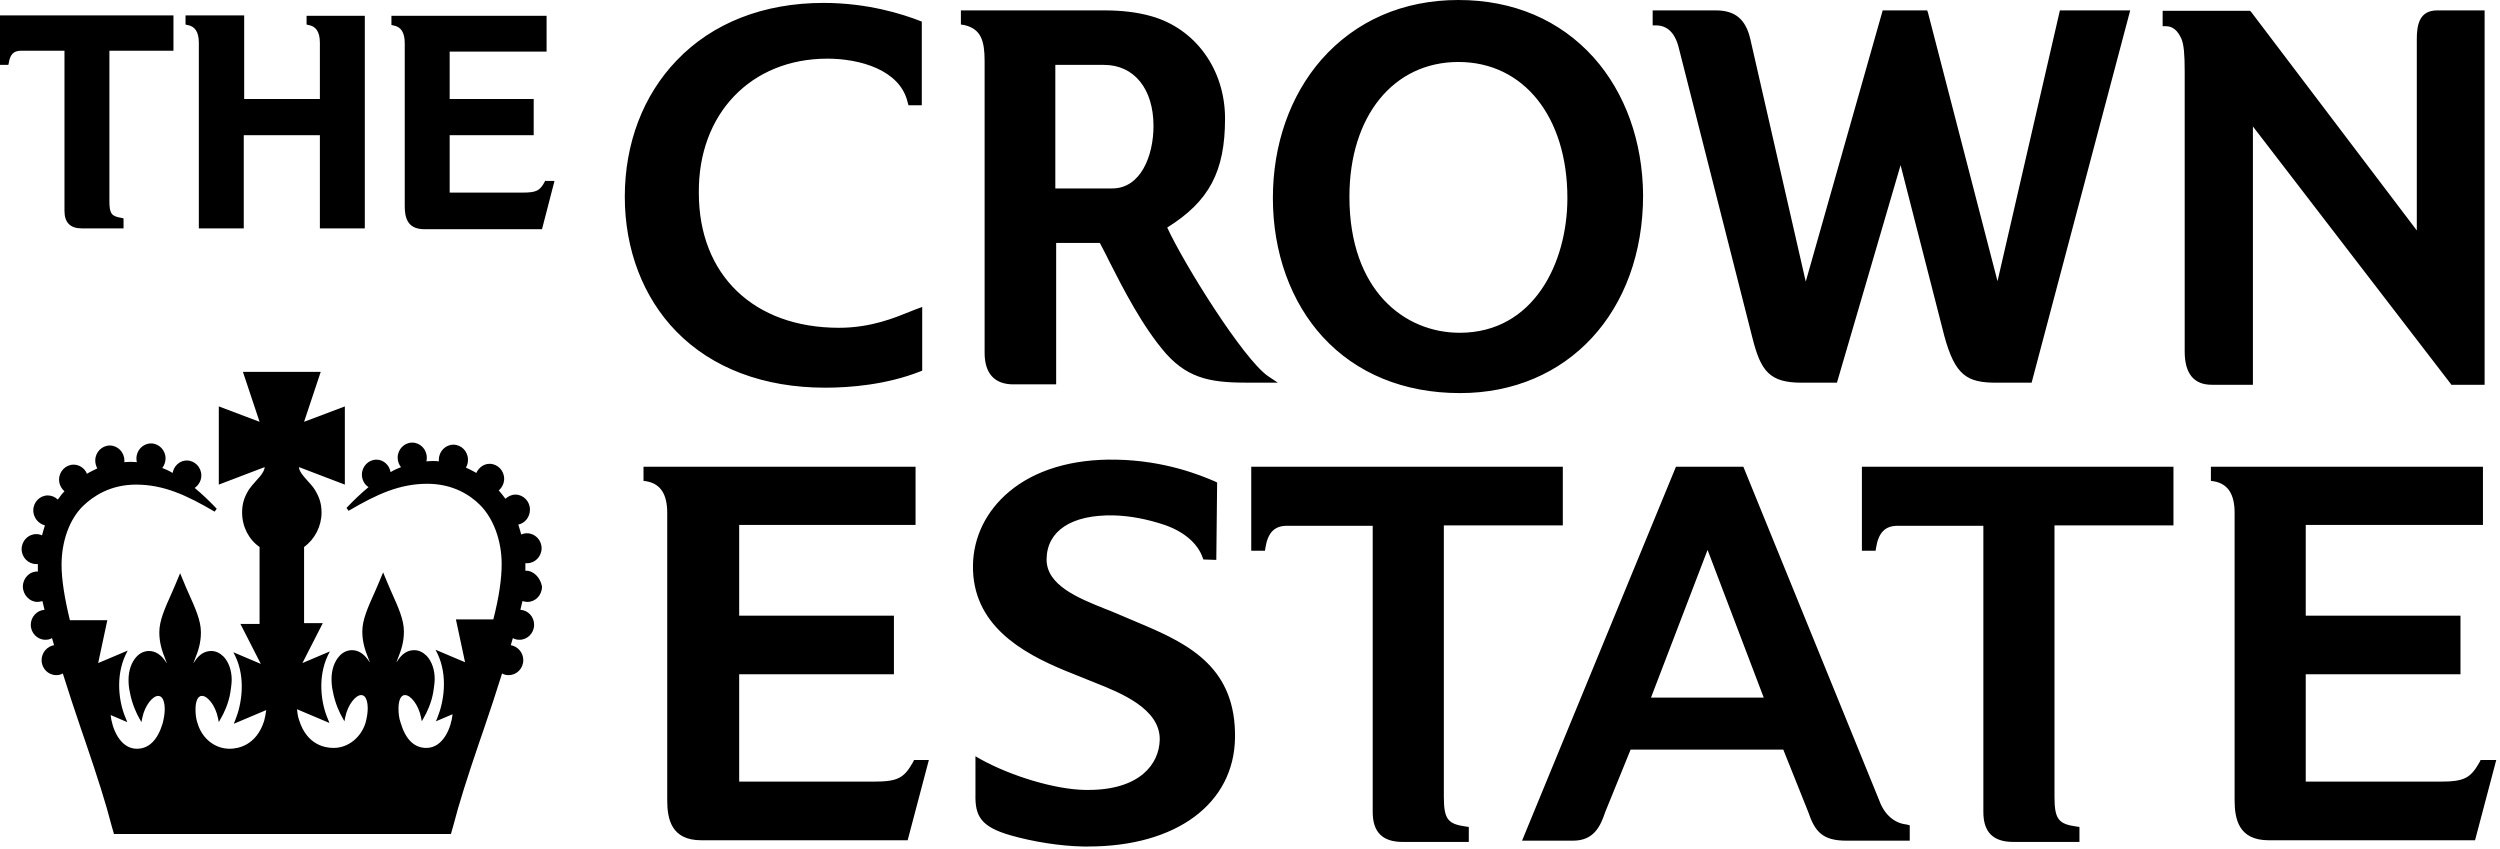 <?xml version="1.0" encoding="UTF-8"?> <svg xmlns="http://www.w3.org/2000/svg" width="601" height="204" viewBox="0 0 601 204" fill="none"><path d="M585.9 2.5C581.6 2.5 581 6 581 9.4V55.4L541.2 2.9L540.9 2.6H519.9V6.3H520.7C522.3 6.3 523.5 7.3 524.4 9.3C525 10.7 525.2 13 525.2 17.2V84.5C525.2 89.8 527.4 92.5 531.7 92.5H541.6V91.6C541.6 84.9 541.6 84.6 541.6 77.9C541.6 71.5 541.6 59.4 541.6 30.4L589.1 92.2L589.3 92.5H597.3V2.5H585.9ZM495.2 2.5L480.2 67.6L463.5 3.1L463.3 2.5H452.6L434.1 67.7L420.8 9.5C419.7 4.6 417.1 2.5 412.5 2.5H397.3V6.1H398.1C401.7 6.1 403 9.3 403.5 11.2L421.3 81.3C423.3 89.2 425.4 92 433.1 92H441.6L456.9 39.7L467.4 80.7C470 90.3 472.9 92 479.9 92H488.4L512.1 2.5H495.2ZM198.9 14.1C206.7 14.1 216.4 16.8 218.2 24.6L218.4 25.3H221.6V5.2L221.1 5C217 3.4 208.6 0.7 198 0.7C183.6 0.7 171.3 5.5 162.7 14.5C154.6 22.9 150.2 34.5 150.2 47.3C150.2 60 154.6 71.5 162.6 79.7C171.2 88.5 183.6 93.2 198.4 93.2C204.3 93.2 213.1 92.5 221.2 89.3L221.7 89.1V73.8L220.6 74.2C220.1 74.4 219.5 74.6 218.8 74.9C215.3 76.3 209.5 78.8 201.7 78.8C181.2 78.8 168 66.1 168 46.4C167.8 27.3 180.6 14.1 198.9 14.1ZM383.1 13.8C375 4.8 363.8 0 350.6 0C337.3 0 325.9 5 317.7 14.3C310.1 23 306 34.8 306 47.6C306 60.7 310.3 72.6 318 81C326.1 89.8 337.5 94.5 351 94.5C376.9 94.5 395 74.9 395 46.9C394.9 34 390.7 22.3 383.1 13.8ZM350.6 14.9C366.3 14.9 376.8 28.1 376.8 47.6C376.8 63.2 368.7 80 350.9 80C337.7 80 324.4 69.9 324.4 47.3C324.4 27.9 335 14.9 350.6 14.9ZM304.8 90.4C298.8 86.2 284.6 63.4 280.6 54.7C290.7 48.4 294.5 41.2 294.5 28.5C294.5 16.7 287.4 6.9 276.8 3.9C273.3 2.9 269.5 2.5 265.5 2.5H231V5.9L231.7 6C235.9 6.9 236.7 9.9 236.7 14.7V84.8C236.7 89.8 239.1 92.4 243.6 92.4H253.9V91.5C253.9 84 253.9 76.3 253.9 68.9C253.9 65.4 253.9 61.9 253.9 58.4H264.4C265 59.6 265.8 61 266.6 62.7C270 69.4 274.7 78.6 280.3 85C286.1 91.5 292.1 92 300.6 92H307.2L304.8 90.4ZM277.3 30.3C277.3 37.5 274.2 45.3 267.4 45.3H253.7V15.6H265.4C272.6 15.6 277.3 21.3 277.3 30.3ZM375.7 126.3V112.2H300.8V132.4H304.1L304.2 131.7C304.8 128 306.4 126.4 309.4 126.4H330V195.2C330 200.1 332.4 202.4 337.2 202.4H353.1V198.8L352.4 198.7C348.2 198.1 347.1 197.1 347.1 191.6V126.3H375.7ZM522.5 126.3V112.2H447.6V132.4H450.9L451 131.7C451.6 128 453.2 126.4 456.2 126.4H476.8V195.2C476.8 200.1 479.2 202.4 484 202.4H499.9V198.8L499.2 198.7C495 198.1 493.9 197.1 493.9 191.6V126.3H522.5ZM219.7 182.8L219.5 183.2C217.3 187.1 215.8 187.9 210 187.9H177.7V162.1H214.9V148H177.7V126.2H220.1V112.2H154.7V115.6L155.4 115.7C158.8 116.3 160.4 118.8 160.4 123.3V192.3C160.4 196.8 161.3 202 168.6 202H218.2L223.3 182.7H219.7V182.8ZM596.3 182.8L596.1 183.2C593.9 187.1 592.4 187.9 586.6 187.9H554.3V162.1H591.5V148H554.3V126.2H596.9V112.2H531.5V115.6L532.2 115.7C535.6 116.3 537.2 118.8 537.2 123.3V192.3C537.2 196.8 538.1 202 545.4 202H595L600.1 182.7H596.3V182.8ZM458.3 198.2C455.4 197.9 453 195.8 451.8 192.5L419.1 112.2H402.9L365.9 202.1H378.1C383.1 202.1 384.7 198.8 385.9 195.2L392 180.2H428.7L434.7 195.2C436.3 199.9 438.1 202.1 443.9 202.1H459.1V198.4L458.3 198.2ZM424 167.7H396.9L410.5 132.2L424 167.7ZM274.6 150.1L268 147.3C267.2 147 266.4 146.6 265.5 146.3C259.3 143.8 251.5 140.7 251.6 134.4C251.7 127.6 257.6 123.7 267.7 123.9C271.7 124 275.8 124.8 280 126.2C284.6 127.8 287.9 130.6 289.1 134L289.3 134.5L292.4 134.6L292.6 116L292 115.7C288.7 114.3 280.1 110.7 268.3 110.5C257.7 110.3 248.8 113 242.6 118.2C237.1 122.8 234 129.1 233.9 135.9C233.7 150.2 245.6 156.9 256 161.2L263.2 164.1C269.5 166.6 278.9 170.4 278.8 177.8C278.7 183.6 274.1 189.9 261.6 189.9C261.4 189.9 261.1 189.9 260.9 189.9C253.7 189.8 243.1 186.6 235.7 182.5L234.5 181.8V191C234.4 196 235.6 198.7 242.9 200.8C248.5 202.4 255 203.4 260.4 203.5C260.8 203.5 261.2 203.5 261.6 203.5C282.8 203.5 296.7 193.2 296.9 177.3C297.1 160.9 286.5 155.1 274.6 150.1ZM41.7 12.2V3.7H0V15.6H2L2.1 15.2C2.4 13.1 3.3 12.2 5 12.2H15.5V50.7C15.5 53.5 16.9 54.9 19.6 54.9H29.7V52.5L29.3 52.4C26.9 52 26.3 51.5 26.3 48.4V12.2H41.7ZM131.1 43.3L131 43.6C129.8 45.9 128.9 46.3 125.6 46.3H108.1V32.5H128.3V23.8H108.1V12.4H131.4V3.8H94.1V6L94.5 6.1C96.4 6.4 97.3 7.8 97.3 10.4V49.5C97.3 52.1 97.8 55.1 102 55.1H130.3L133.3 43.5H131.1V43.3ZM73.7 3.7V5.9L74.1 6C76 6.3 76.9 7.7 76.9 10.3V23.8H58.7V3.7H44.6V5.9L45 6C46.9 6.3 47.8 7.7 47.8 10.3V54.9H58.6V32.5H76.9V54.9H87.7V3.8H73.7V3.7ZM126.3 137.2C126.3 136.9 126.3 136.6 126.3 136.3C126.3 136 126.3 135.7 126.3 135.4C126.4 135.4 126.6 135.4 126.7 135.4C128.6 135.4 130.2 133.8 130.2 131.8C130.2 129.8 128.6 128.2 126.7 128.2C126.2 128.2 125.7 128.3 125.3 128.5C125.1 127.8 124.9 127 124.6 126.1C126.2 125.8 127.4 124.3 127.4 122.5C127.4 120.5 125.8 118.9 123.9 118.9C123 118.9 122.2 119.3 121.5 119.9C121 119.2 120.5 118.6 119.9 117.9C120.7 117.2 121.2 116.2 121.2 115.1C121.2 113.1 119.6 111.5 117.7 111.5C116.3 111.5 115.1 112.4 114.5 113.7C113.7 113.2 112.8 112.8 112 112.4C112.4 111.8 112.5 111.1 112.5 110.5C112.5 108.5 110.9 106.9 109 106.9C107.1 106.9 105.5 108.5 105.5 110.5C105.5 110.6 105.5 110.8 105.5 110.9C104.4 110.8 103.6 110.8 102.5 110.9C102.6 110.6 102.6 110.3 102.6 110C102.6 108 101 106.4 99.1 106.4C97.2 106.4 95.6 108 95.6 110C95.6 110.9 95.9 111.7 96.4 112.3C95.6 112.6 94.7 113 93.9 113.5C93.6 111.8 92.2 110.5 90.5 110.5C88.6 110.5 87 112.1 87 114.1C87 115.3 87.6 116.5 88.6 117.1C86.9 118.5 85.1 120.2 83.3 122.1L83.8 122.8C90.6 118.8 96.1 116.3 102.7 116.3C109 116.3 113.1 119.1 115.4 121.4C118.6 124.6 120.6 129.9 120.6 135.6C120.6 139.1 120 143.4 118.6 148.9H109.6L111.8 159.2L104.7 156.2L105.2 157.2C107.7 162.5 106.7 168.7 105.2 172.4L104.8 173.4L108.8 171.7C108.5 174.8 106.6 179.8 102.5 179.8C99.6 179.8 97.5 177.8 96.3 173.7C95.9 172.6 95.8 171.4 95.8 170.3C95.8 168.7 96.2 167.5 96.9 167.2C97 167.1 97.2 167.1 97.4 167.1C98.7 167.1 100.6 169.4 101.2 172.4L101.4 173.4L101.9 172.5C102.5 171.5 103.8 168.9 104.2 166.1C104.3 165.4 104.5 164.2 104.5 163.2C104.5 161 103.8 159 102.6 157.7C101.7 156.8 100.7 156.3 99.6 156.3C98 156.3 96.7 157.1 95.6 158.8C95.5 159 95.4 159.1 95.3 159.2C95.4 159 95.5 158.7 95.6 158.4C96.5 156.2 97.1 154.3 97.1 151.8C97.1 149 95.8 146.1 94 142.1C93.7 141.4 93.4 140.7 93.1 140L92.1 137.6L91.1 140C90.8 140.7 90.5 141.4 90.2 142.1C88.4 146.1 87.1 149 87.1 151.8C87.1 154.2 87.7 156.2 88.6 158.4C88.7 158.8 88.9 159 88.9 159.2C88.8 159.1 88.7 159 88.6 158.8C87.5 157.2 86.2 156.3 84.6 156.3C83.5 156.3 82.4 156.8 81.6 157.7C80.4 159 79.7 161 79.7 163.2C79.7 164.2 79.8 165.3 80 166.1C80.5 169 81.7 171.5 82.3 172.5L82.8 173.4L83 172.4C83.6 169.4 85.5 167.1 86.8 167.1C87 167.1 87.1 167.1 87.3 167.2C88 167.5 88.4 168.7 88.4 170.3C88.4 171.4 88.2 172.5 87.9 173.7C86.8 177.3 83.7 179.8 80.2 179.8C78.3 179.8 73.8 179.2 71.9 173.1C71.6 172.3 71.5 171.4 71.4 170.5L79.2 173.8L78.8 172.8C77.2 169.1 76.3 162.9 78.8 157.6L79.3 156.6L72.7 159.4L77.6 149.8H73.1V131.5C75.7 129.6 77.3 126.5 77.3 123.2C77.3 120.8 76.6 119.2 75.6 117.6C75.3 117.1 74.6 116.3 73.6 115.2C72.9 114.4 72.1 113.5 71.9 112.6C71.9 112.6 71.9 112.4 71.9 112.3L82.9 116.5V97.7L73.1 101.4L77.1 89.4H58.4L62.4 101.4L52.6 97.7V116.5L63.6 112.3C63.6 112.5 63.6 112.6 63.6 112.6C63.4 113.4 62.7 114.4 61.9 115.2C60.8 116.4 60.2 117.2 59.9 117.6C58.9 119.2 58.2 120.8 58.2 123.2C58.2 126.6 59.8 129.7 62.4 131.5V150H57.8L62.7 159.6L56.1 156.8L56.6 157.8C59.1 163.1 58.1 169.3 56.6 173L56.2 174L64 170.7C63.9 171.6 63.7 172.5 63.5 173.3C61.6 179.3 57.1 180 55.2 180C51.7 180 48.6 177.6 47.5 173.9C47.1 172.8 47 171.6 47 170.5C47 168.9 47.4 167.7 48.1 167.4C48.2 167.3 48.4 167.3 48.6 167.3C49.9 167.3 51.8 169.6 52.4 172.6L52.6 173.6L53.1 172.7C53.7 171.7 55 169.1 55.4 166.3C55.5 165.6 55.7 164.4 55.7 163.4C55.7 161.2 55 159.2 53.8 157.9C52.9 157 51.9 156.5 50.8 156.5C49.2 156.5 47.9 157.3 46.8 159C46.7 159.2 46.6 159.3 46.5 159.4C46.6 159.2 46.7 158.9 46.8 158.6C47.7 156.4 48.3 154.5 48.3 152C48.3 149.2 47 146.3 45.2 142.3C44.9 141.6 44.6 141 44.3 140.2L43.3 137.8L42.3 140.2C42 140.9 41.7 141.6 41.4 142.3C39.6 146.3 38.3 149.2 38.3 152C38.3 154.4 38.9 156.4 39.8 158.6C39.9 159 40.1 159.2 40.1 159.4C40 159.3 39.9 159.2 39.8 159C38.7 157.4 37.4 156.5 35.8 156.5C34.7 156.5 33.6 157 32.8 157.9C31.6 159.2 30.9 161.2 30.9 163.4C30.9 164.4 31 165.5 31.2 166.3C31.7 169.2 32.9 171.7 33.5 172.7L34 173.6L34.2 172.6C34.8 169.6 36.7 167.3 38 167.3C38.2 167.3 38.3 167.3 38.5 167.4C39.2 167.7 39.6 168.9 39.6 170.5C39.6 171.6 39.4 172.7 39.1 173.9C37.9 177.9 35.8 180 32.9 180C28.8 180 26.9 175 26.6 171.9L30.6 173.6L30.2 172.6C28.6 168.9 27.7 162.7 30.2 157.4L30.7 156.4L23.6 159.4L25.8 149.1H16.8C15.5 143.7 14.8 139.3 14.8 135.8C14.8 130.1 16.7 124.8 20 121.6C22.4 119.3 26.5 116.5 32.7 116.5C39.3 116.5 44.8 119 51.6 123L52.1 122.3C50.3 120.4 48.5 118.7 46.8 117.3C47.8 116.6 48.4 115.5 48.4 114.3C48.4 112.3 46.8 110.7 44.9 110.7C43.2 110.7 41.8 112 41.5 113.7C40.7 113.2 39.8 112.8 39 112.5C39.5 111.9 39.8 111 39.8 110.2C39.8 108.2 38.2 106.6 36.3 106.6C34.4 106.6 32.8 108.2 32.8 110.2C32.8 110.5 32.8 110.8 32.9 111.1C31.8 111 31.1 111 29.9 111.1C29.9 111 29.9 110.8 29.9 110.7C29.9 108.7 28.3 107.1 26.4 107.1C24.5 107.1 22.9 108.7 22.9 110.7C22.9 111.4 23.1 112.1 23.4 112.6C22.6 113 21.7 113.4 20.9 113.9C20.4 112.6 19.1 111.7 17.7 111.7C15.8 111.7 14.2 113.3 14.2 115.3C14.2 116.4 14.7 117.4 15.5 118.1C14.9 118.7 14.4 119.4 13.9 120.1C13.3 119.5 12.4 119.1 11.5 119.1C9.6 119.1 8 120.7 8 122.7C8 124.4 9.2 125.9 10.8 126.3C10.5 127.2 10.3 128 10.1 128.7C9.7 128.5 9.2 128.4 8.7 128.4C6.8 128.4 5.2 130 5.2 132C5.2 134 6.8 135.6 8.7 135.6C8.8 135.6 9 135.6 9.1 135.6C9.1 135.9 9.1 136.2 9.1 136.5C9.1 136.8 9.1 137.1 9.1 137.4C7.1 137.3 5.5 139 5.5 141C5.5 143 7.1 144.7 9 144.7C9.4 144.7 9.8 144.6 10.2 144.5C10.4 145.2 10.5 145.9 10.7 146.6C8.9 146.7 7.4 148.3 7.4 150.2C7.4 152.2 9 153.8 10.9 153.8C11.5 153.8 12 153.7 12.5 153.4C12.7 154 12.8 154.5 13 155.1C11.3 155.4 10 156.9 10 158.7C10 160.7 11.6 162.3 13.5 162.3C14.1 162.3 14.6 162.2 15.1 161.9C16.5 166.4 18 170.9 19.5 175.3L20.6 178.5C23.4 186.7 25.5 193.3 26.8 198.4L27.4 200.5H108.4L109 198.4C110.3 193.3 112.4 186.7 115.2 178.5L116.3 175.3C117.8 170.9 119.3 166.4 120.7 161.9C121.2 162.2 121.7 162.3 122.3 162.3C124.2 162.3 125.8 160.7 125.8 158.7C125.8 156.9 124.5 155.4 122.8 155.1C123 154.5 123.1 153.9 123.3 153.4C123.8 153.7 124.3 153.8 124.9 153.8C126.8 153.8 128.4 152.2 128.4 150.2C128.4 148.2 126.9 146.7 125.1 146.6C125.3 145.9 125.4 145.2 125.6 144.5C126 144.6 126.4 144.7 126.8 144.7C128.7 144.7 130.3 143.1 130.3 141C129.9 138.8 128.2 137.1 126.3 137.2Z" fill="black"></path></svg> 